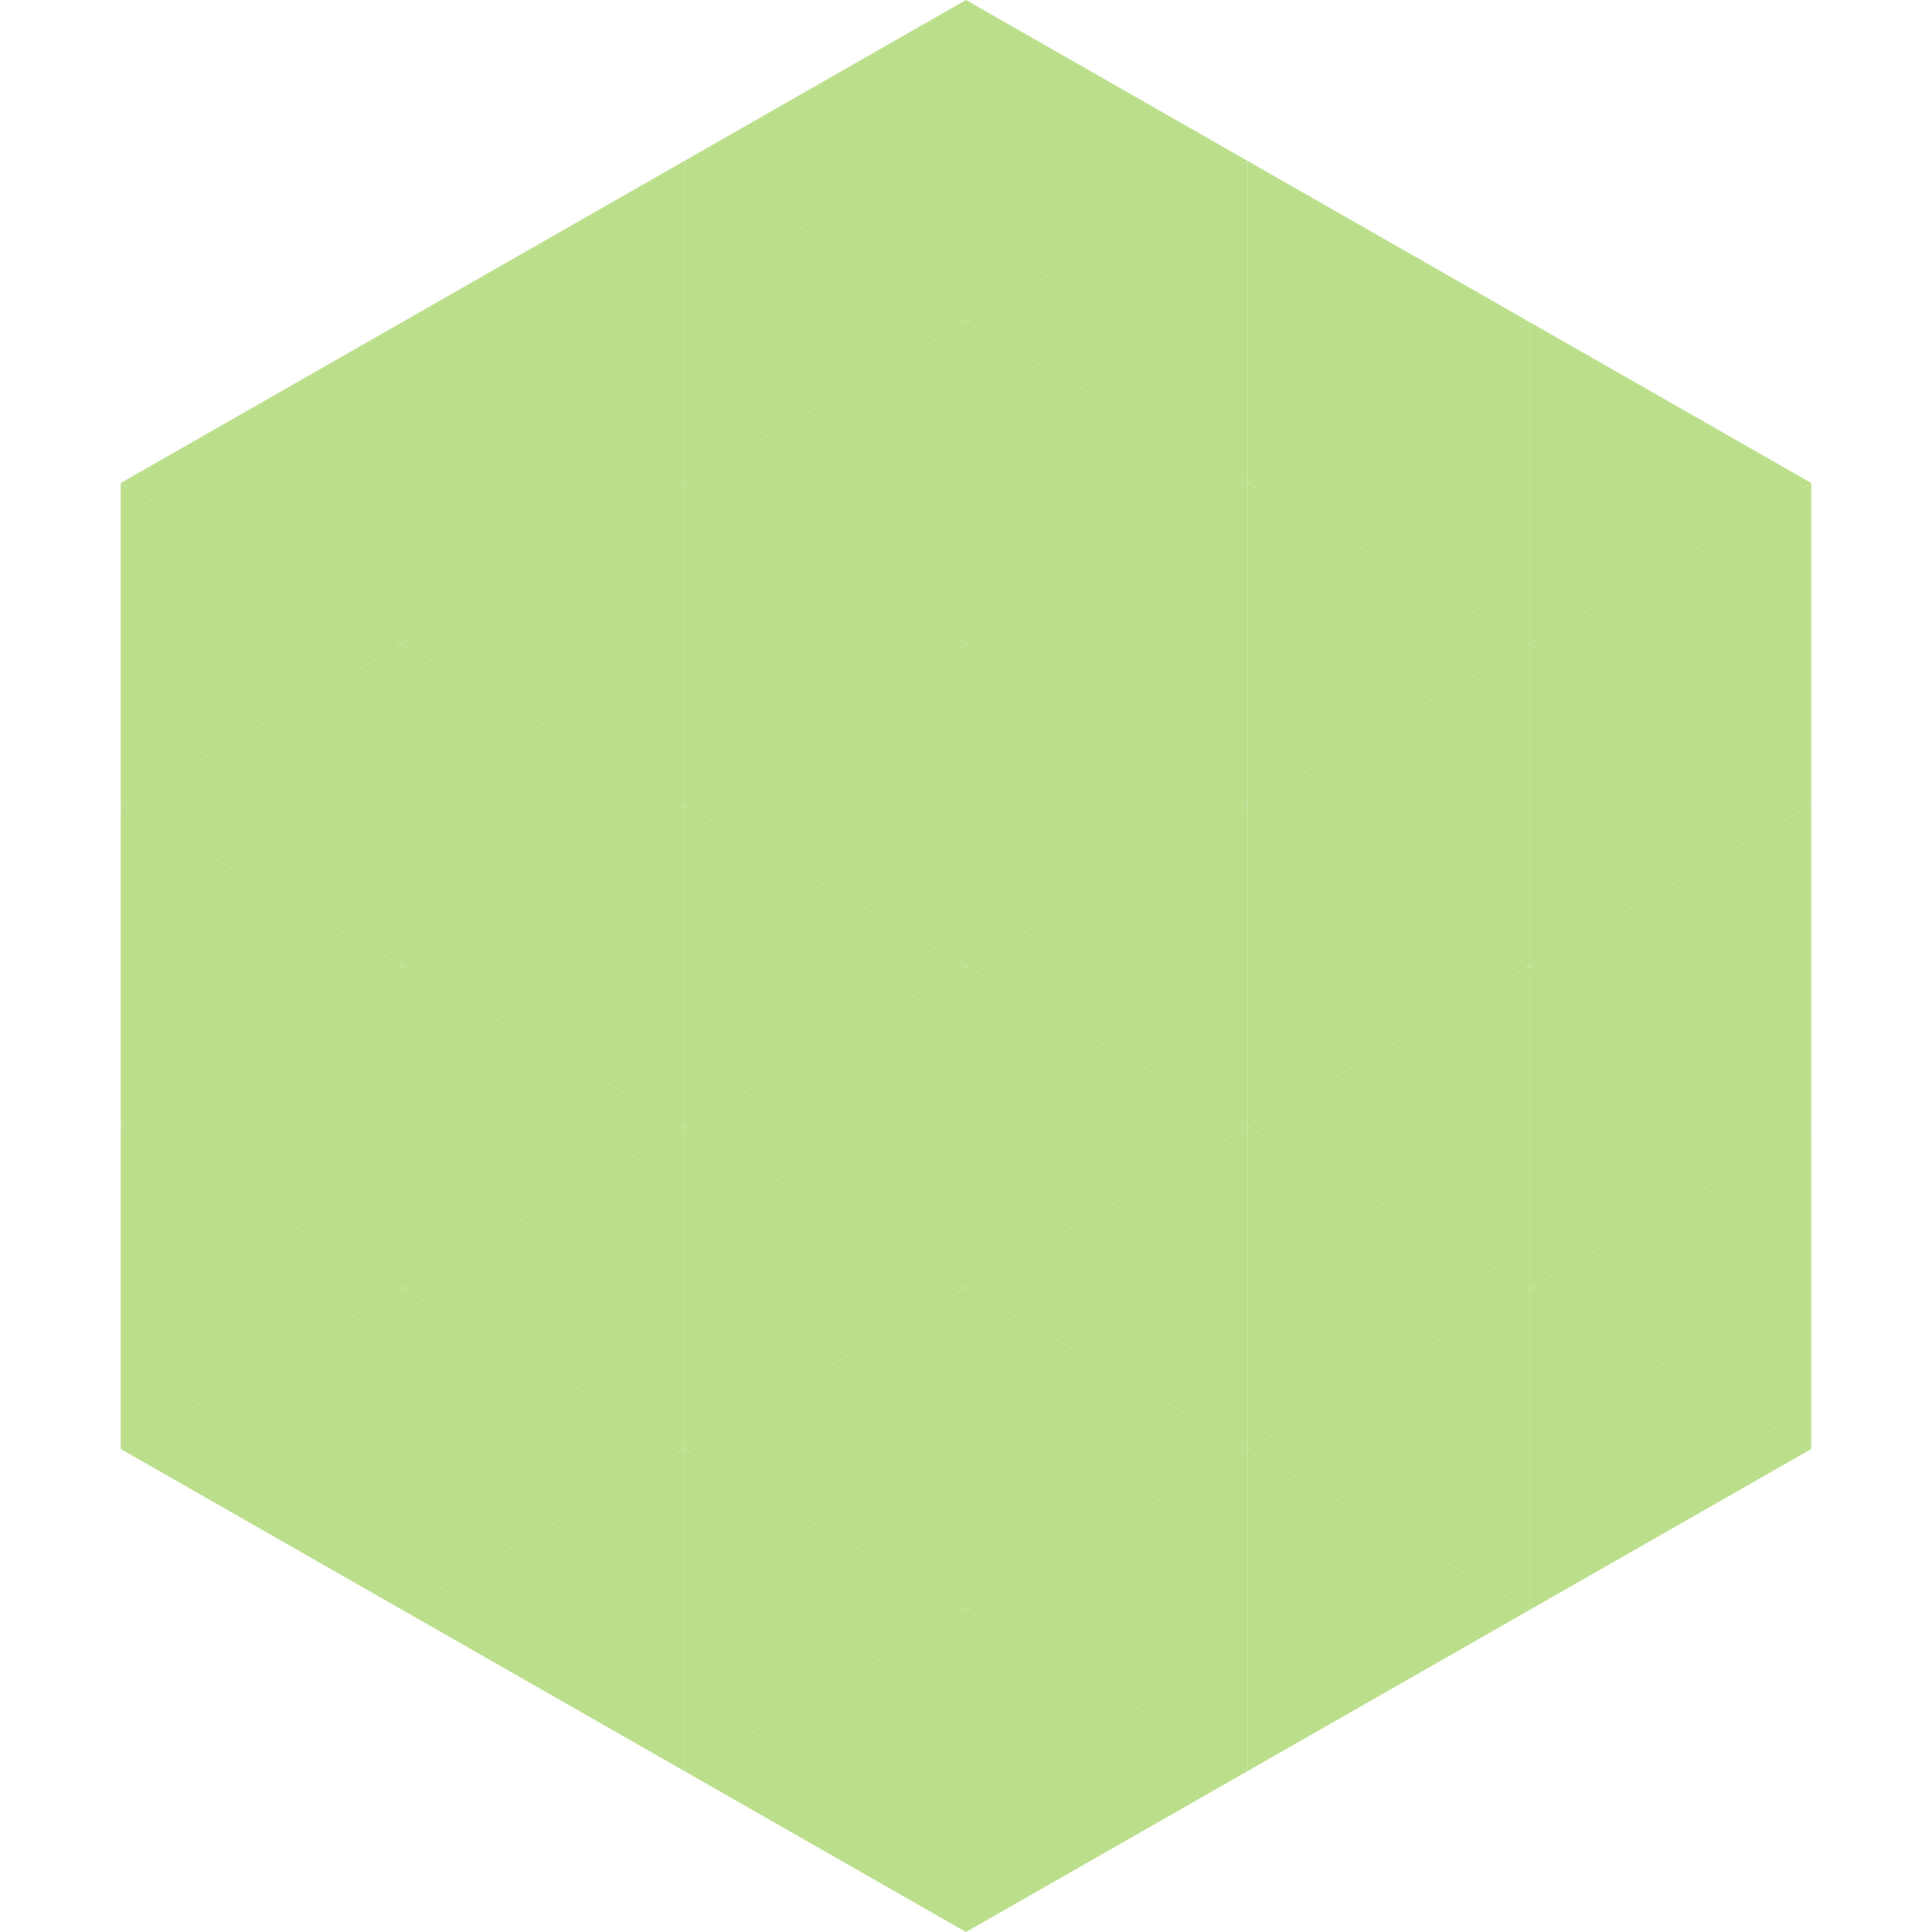 <?xml version="1.0"?>
<!-- Generated by SVGo -->
<svg width="240" height="240"
     xmlns="http://www.w3.org/2000/svg"
     xmlns:xlink="http://www.w3.org/1999/xlink">
<polygon points="50,40 15,60 50,80" style="fill:rgb(186,222,138)" />
<polygon points="190,40 225,60 190,80" style="fill:rgb(186,222,138)" />
<polygon points="15,60 50,80 15,100" style="fill:rgb(186,222,138)" />
<polygon points="225,60 190,80 225,100" style="fill:rgb(186,222,138)" />
<polygon points="50,80 15,100 50,120" style="fill:rgb(186,222,138)" />
<polygon points="190,80 225,100 190,120" style="fill:rgb(186,222,138)" />
<polygon points="15,100 50,120 15,140" style="fill:rgb(186,222,138)" />
<polygon points="225,100 190,120 225,140" style="fill:rgb(186,222,138)" />
<polygon points="50,120 15,140 50,160" style="fill:rgb(186,222,138)" />
<polygon points="190,120 225,140 190,160" style="fill:rgb(186,222,138)" />
<polygon points="15,140 50,160 15,180" style="fill:rgb(186,222,138)" />
<polygon points="225,140 190,160 225,180" style="fill:rgb(186,222,138)" />
<polygon points="50,160 15,180 50,200" style="fill:rgb(186,222,138)" />
<polygon points="190,160 225,180 190,200" style="fill:rgb(186,222,138)" />
<polygon points="15,180 50,200 15,220" style="fill:rgb(255,255,255); fill-opacity:0" />
<polygon points="225,180 190,200 225,220" style="fill:rgb(255,255,255); fill-opacity:0" />
<polygon points="50,0 85,20 50,40" style="fill:rgb(255,255,255); fill-opacity:0" />
<polygon points="190,0 155,20 190,40" style="fill:rgb(255,255,255); fill-opacity:0" />
<polygon points="85,20 50,40 85,60" style="fill:rgb(186,222,138)" />
<polygon points="155,20 190,40 155,60" style="fill:rgb(186,222,138)" />
<polygon points="50,40 85,60 50,80" style="fill:rgb(186,222,138)" />
<polygon points="190,40 155,60 190,80" style="fill:rgb(186,222,138)" />
<polygon points="85,60 50,80 85,100" style="fill:rgb(186,222,138)" />
<polygon points="155,60 190,80 155,100" style="fill:rgb(186,222,138)" />
<polygon points="50,80 85,100 50,120" style="fill:rgb(186,222,138)" />
<polygon points="190,80 155,100 190,120" style="fill:rgb(186,222,138)" />
<polygon points="85,100 50,120 85,140" style="fill:rgb(186,222,138)" />
<polygon points="155,100 190,120 155,140" style="fill:rgb(186,222,138)" />
<polygon points="50,120 85,140 50,160" style="fill:rgb(186,222,138)" />
<polygon points="190,120 155,140 190,160" style="fill:rgb(186,222,138)" />
<polygon points="85,140 50,160 85,180" style="fill:rgb(186,222,138)" />
<polygon points="155,140 190,160 155,180" style="fill:rgb(186,222,138)" />
<polygon points="50,160 85,180 50,200" style="fill:rgb(186,222,138)" />
<polygon points="190,160 155,180 190,200" style="fill:rgb(186,222,138)" />
<polygon points="85,180 50,200 85,220" style="fill:rgb(186,222,138)" />
<polygon points="155,180 190,200 155,220" style="fill:rgb(186,222,138)" />
<polygon points="120,0 85,20 120,40" style="fill:rgb(186,222,138)" />
<polygon points="120,0 155,20 120,40" style="fill:rgb(186,222,138)" />
<polygon points="85,20 120,40 85,60" style="fill:rgb(186,222,138)" />
<polygon points="155,20 120,40 155,60" style="fill:rgb(186,222,138)" />
<polygon points="120,40 85,60 120,80" style="fill:rgb(186,222,138)" />
<polygon points="120,40 155,60 120,80" style="fill:rgb(186,222,138)" />
<polygon points="85,60 120,80 85,100" style="fill:rgb(186,222,138)" />
<polygon points="155,60 120,80 155,100" style="fill:rgb(186,222,138)" />
<polygon points="120,80 85,100 120,120" style="fill:rgb(186,222,138)" />
<polygon points="120,80 155,100 120,120" style="fill:rgb(186,222,138)" />
<polygon points="85,100 120,120 85,140" style="fill:rgb(186,222,138)" />
<polygon points="155,100 120,120 155,140" style="fill:rgb(186,222,138)" />
<polygon points="120,120 85,140 120,160" style="fill:rgb(186,222,138)" />
<polygon points="120,120 155,140 120,160" style="fill:rgb(186,222,138)" />
<polygon points="85,140 120,160 85,180" style="fill:rgb(186,222,138)" />
<polygon points="155,140 120,160 155,180" style="fill:rgb(186,222,138)" />
<polygon points="120,160 85,180 120,200" style="fill:rgb(186,222,138)" />
<polygon points="120,160 155,180 120,200" style="fill:rgb(186,222,138)" />
<polygon points="85,180 120,200 85,220" style="fill:rgb(186,222,138)" />
<polygon points="155,180 120,200 155,220" style="fill:rgb(186,222,138)" />
<polygon points="120,200 85,220 120,240" style="fill:rgb(186,222,138)" />
<polygon points="120,200 155,220 120,240" style="fill:rgb(186,222,138)" />
<polygon points="85,220 120,240 85,260" style="fill:rgb(255,255,255); fill-opacity:0" />
<polygon points="155,220 120,240 155,260" style="fill:rgb(255,255,255); fill-opacity:0" />
</svg>
